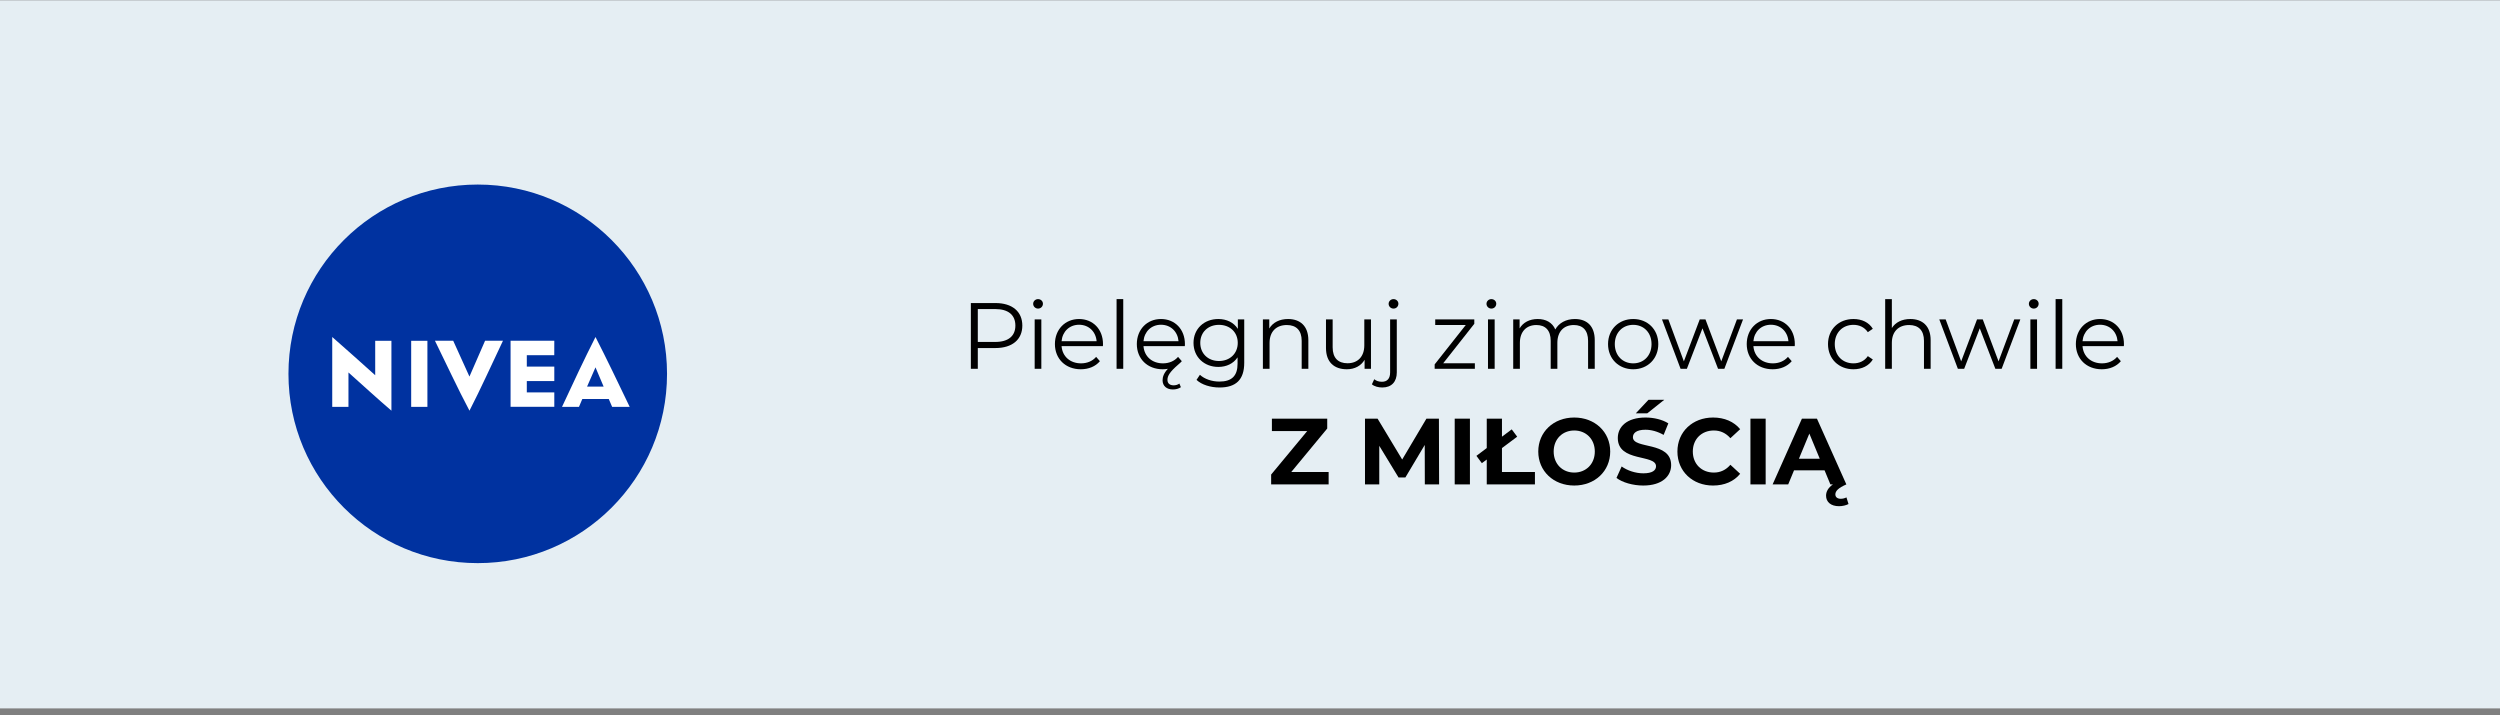 <svg width="346" height="99" viewBox="0 0 346 99" fill="none" xmlns="http://www.w3.org/2000/svg">
<rect x="0" y="0" width="346" height="99" fill="#808080" stroke="none"/>
<path d="M0 0.042H346V98.042H0V0.042Z" fill="#E5EEF3"/>
<path d="M137.772 41.942C140.086 41.942 141.49 43.112 141.49 45.062C141.49 46.999 140.086 48.169 137.772 48.169H135.328V51.042H134.366V41.942H137.772ZM137.746 47.324C139.566 47.324 140.528 46.492 140.528 45.062C140.528 43.606 139.566 42.774 137.746 42.774H135.328V47.324H137.746Z" fill="black"/>
<path d="M143.666 42.709C143.289 42.709 142.99 42.41 142.99 42.046C142.99 41.695 143.289 41.396 143.666 41.396C144.043 41.396 144.342 41.682 144.342 42.033C144.342 42.41 144.056 42.709 143.666 42.709ZM143.198 51.042V44.204H144.121V51.042H143.198Z" fill="black"/>
<path d="M152.656 47.623C152.656 47.701 152.643 47.805 152.643 47.909H146.923C147.027 49.339 148.119 50.288 149.614 50.288C150.446 50.288 151.187 49.989 151.707 49.391L152.227 49.989C151.616 50.717 150.667 51.107 149.588 51.107C147.456 51.107 146 49.651 146 47.623C146 45.595 147.417 44.152 149.341 44.152C151.265 44.152 152.656 45.569 152.656 47.623ZM149.341 44.945C148.015 44.945 147.04 45.881 146.923 47.22H151.772C151.655 45.881 150.68 44.945 149.341 44.945Z" fill="black"/>
<path d="M154.534 51.042V41.396H155.457V51.042H154.534Z" fill="black"/>
<path d="M163.993 47.623C163.993 47.701 163.98 47.805 163.98 47.909H158.26C158.364 49.339 159.456 50.288 160.951 50.288C161.783 50.288 162.524 49.989 163.044 49.391L163.564 49.989C163.421 50.158 163.265 50.288 163.07 50.457C161.848 51.51 161.575 52.056 161.575 52.576C161.575 53.096 161.939 53.33 162.433 53.33C162.706 53.33 163.018 53.252 163.226 53.083L163.434 53.59C163.122 53.798 162.745 53.902 162.329 53.902C161.471 53.902 160.899 53.421 160.899 52.628C160.899 52.16 161.094 51.601 161.64 51.042C161.406 51.081 161.172 51.107 160.925 51.107C158.793 51.107 157.337 49.651 157.337 47.623C157.337 45.595 158.754 44.152 160.678 44.152C162.602 44.152 163.993 45.569 163.993 47.623ZM160.678 44.945C159.352 44.945 158.377 45.881 158.26 47.22H163.109C162.992 45.881 162.017 44.945 160.678 44.945Z" fill="black"/>
<path d="M171.318 44.204H172.202V50.21C172.202 52.563 171.045 53.629 168.783 53.629C167.535 53.629 166.313 53.252 165.598 52.576L166.066 51.874C166.716 52.459 167.704 52.81 168.757 52.81C170.486 52.81 171.279 52.017 171.279 50.327V49.456C170.707 50.327 169.732 50.782 168.614 50.782C166.664 50.782 165.182 49.417 165.182 47.454C165.182 45.491 166.664 44.152 168.614 44.152C169.758 44.152 170.746 44.62 171.318 45.517V44.204ZM168.705 49.963C170.213 49.963 171.305 48.936 171.305 47.454C171.305 45.972 170.213 44.958 168.705 44.958C167.197 44.958 166.118 45.972 166.118 47.454C166.118 48.936 167.197 49.963 168.705 49.963Z" fill="black"/>
<path d="M178.268 44.152C179.932 44.152 181.076 45.114 181.076 47.077V51.042H180.153V47.168C180.153 45.725 179.399 44.984 178.099 44.984C176.63 44.984 175.707 45.894 175.707 47.454V51.042H174.784V44.204H175.668V45.465C176.162 44.633 177.085 44.152 178.268 44.152Z" fill="black"/>
<path d="M188.82 44.204H189.743V51.042H188.859V49.794C188.378 50.626 187.494 51.107 186.402 51.107C184.66 51.107 183.516 50.132 183.516 48.169V44.204H184.439V48.078C184.439 49.534 185.193 50.275 186.493 50.275C187.923 50.275 188.82 49.352 188.82 47.792V44.204Z" fill="black"/>
<path d="M192.861 42.709C192.484 42.709 192.185 42.41 192.185 42.046C192.185 41.695 192.484 41.396 192.861 41.396C193.238 41.396 193.537 41.682 193.537 42.033C193.537 42.41 193.251 42.709 192.861 42.709ZM191.314 53.629C190.768 53.629 190.209 53.486 189.871 53.187L190.196 52.485C190.469 52.719 190.833 52.836 191.262 52.836C191.99 52.836 192.393 52.394 192.393 51.549V44.204H193.316V51.549C193.316 52.81 192.614 53.629 191.314 53.629Z" fill="black"/>
<path d="M199.74 50.275H204.121V51.042H198.557V50.431L202.86 44.984H198.635V44.204H204.043V44.815L199.74 50.275Z" fill="black"/>
<path d="M206.406 42.709C206.029 42.709 205.73 42.41 205.73 42.046C205.73 41.695 206.029 41.396 206.406 41.396C206.783 41.396 207.082 41.682 207.082 42.033C207.082 42.41 206.796 42.709 206.406 42.709ZM205.938 51.042V44.204H206.861V51.042H205.938Z" fill="black"/>
<path d="M217.957 44.152C219.621 44.152 220.713 45.114 220.713 47.077V51.042H219.79V47.168C219.79 45.725 219.062 44.984 217.827 44.984C216.423 44.984 215.539 45.894 215.539 47.454V51.042H214.616V47.168C214.616 45.725 213.888 44.984 212.64 44.984C211.249 44.984 210.352 45.894 210.352 47.454V51.042H209.429V44.204H210.313V45.452C210.794 44.633 211.678 44.152 212.822 44.152C213.953 44.152 214.837 44.633 215.253 45.595C215.747 44.711 216.722 44.152 217.957 44.152Z" fill="black"/>
<path d="M226.037 51.107C224.035 51.107 222.553 49.651 222.553 47.623C222.553 45.595 224.035 44.152 226.037 44.152C228.039 44.152 229.508 45.595 229.508 47.623C229.508 49.651 228.039 51.107 226.037 51.107ZM226.037 50.288C227.493 50.288 228.572 49.222 228.572 47.623C228.572 46.024 227.493 44.958 226.037 44.958C224.581 44.958 223.489 46.024 223.489 47.623C223.489 49.222 224.581 50.288 226.037 50.288Z" fill="black"/>
<path d="M240.392 44.204H241.237L238.65 51.042H237.779L235.621 45.439L233.463 51.042H232.592L230.018 44.204H230.902L233.047 50.015L235.244 44.204H236.037L238.221 50.015L240.392 44.204Z" fill="black"/>
<path d="M248.404 47.623C248.404 47.701 248.391 47.805 248.391 47.909H242.671C242.775 49.339 243.867 50.288 245.362 50.288C246.194 50.288 246.935 49.989 247.455 49.391L247.975 49.989C247.364 50.717 246.415 51.107 245.336 51.107C243.204 51.107 241.748 49.651 241.748 47.623C241.748 45.595 243.165 44.152 245.089 44.152C247.013 44.152 248.404 45.569 248.404 47.623ZM245.089 44.945C243.763 44.945 242.788 45.881 242.671 47.22H247.52C247.403 45.881 246.428 44.945 245.089 44.945Z" fill="black"/>
<path d="M256.519 51.107C254.478 51.107 252.996 49.664 252.996 47.623C252.996 45.582 254.478 44.152 256.519 44.152C257.676 44.152 258.651 44.607 259.197 45.504L258.508 45.972C258.04 45.283 257.312 44.958 256.519 44.958C255.024 44.958 253.932 46.024 253.932 47.623C253.932 49.235 255.024 50.288 256.519 50.288C257.312 50.288 258.04 49.976 258.508 49.287L259.197 49.755C258.651 50.639 257.676 51.107 256.519 51.107Z" fill="black"/>
<path d="M264.393 44.152C266.057 44.152 267.201 45.114 267.201 47.077V51.042H266.278V47.168C266.278 45.725 265.524 44.984 264.224 44.984C262.755 44.984 261.832 45.894 261.832 47.454V51.042H260.909V41.396H261.832V45.4C262.339 44.607 263.236 44.152 264.393 44.152Z" fill="black"/>
<path d="M278.77 44.204H279.615L277.028 51.042H276.157L273.999 45.439L271.841 51.042H270.97L268.396 44.204H269.28L271.425 50.015L273.622 44.204H274.415L276.599 50.015L278.77 44.204Z" fill="black"/>
<path d="M281.473 42.709C281.096 42.709 280.797 42.41 280.797 42.046C280.797 41.695 281.096 41.396 281.473 41.396C281.85 41.396 282.149 41.682 282.149 42.033C282.149 42.41 281.863 42.709 281.473 42.709ZM281.005 51.042V44.204H281.928V51.042H281.005Z" fill="black"/>
<path d="M284.496 51.042V41.396H285.419V51.042H284.496Z" fill="black"/>
<path d="M293.955 47.623C293.955 47.701 293.942 47.805 293.942 47.909H288.222C288.326 49.339 289.418 50.288 290.913 50.288C291.745 50.288 292.486 49.989 293.006 49.391L293.526 49.989C292.915 50.717 291.966 51.107 290.887 51.107C288.755 51.107 287.299 49.651 287.299 47.623C287.299 45.595 288.716 44.152 290.64 44.152C292.564 44.152 293.955 45.569 293.955 47.623ZM290.64 44.945C289.314 44.945 288.339 45.881 288.222 47.22H293.071C292.954 45.881 291.979 44.945 290.64 44.945Z" fill="black"/>
<path d="M178.709 65.326H183.883V67.042H175.927V65.677L180.919 59.658H176.031V57.942H183.688V59.307L178.709 65.326Z" fill="black"/>
<path d="M199.172 67.042H197.196L197.183 61.582L194.505 66.08H193.556L190.891 61.699V67.042H188.915V57.942H190.657L194.063 63.597L197.417 57.942H199.146L199.172 67.042Z" fill="black"/>
<path d="M201.331 67.042V57.942H203.437V67.042H201.331Z" fill="black"/>
<path d="M207.872 65.326H212.435V67.042H205.766V63.597L205.09 64.104L204.336 63.09L205.766 62.011V57.942H207.872V60.438L209.224 59.424L209.978 60.438L207.872 62.011V65.326Z" fill="black"/>
<path d="M217.875 67.198C215.002 67.198 212.896 65.196 212.896 62.492C212.896 59.788 215.002 57.786 217.875 57.786C220.735 57.786 222.854 59.775 222.854 62.492C222.854 65.209 220.735 67.198 217.875 67.198ZM217.875 65.404C219.5 65.404 220.722 64.221 220.722 62.492C220.722 60.763 219.5 59.58 217.875 59.58C216.25 59.58 215.028 60.763 215.028 62.492C215.028 64.221 216.25 65.404 217.875 65.404Z" fill="black"/>
<path d="M226.399 57.201L228.154 55.329H230.338L227.985 57.201H226.399ZM227.426 67.198C225.983 67.198 224.527 66.769 223.721 66.145L224.436 64.559C225.203 65.118 226.347 65.508 227.439 65.508C228.687 65.508 229.194 65.092 229.194 64.533C229.194 62.83 223.903 64 223.903 60.62C223.903 59.073 225.151 57.786 227.738 57.786C228.882 57.786 230.052 58.059 230.897 58.592L230.247 60.191C229.402 59.71 228.531 59.476 227.725 59.476C226.477 59.476 225.996 59.944 225.996 60.516C225.996 62.193 231.287 61.036 231.287 64.377C231.287 65.898 230.026 67.198 227.426 67.198Z" fill="black"/>
<path d="M237.081 67.198C234.26 67.198 232.154 65.235 232.154 62.492C232.154 59.749 234.26 57.786 237.094 57.786C238.667 57.786 239.98 58.358 240.838 59.398L239.486 60.646C238.875 59.944 238.108 59.58 237.198 59.58C235.495 59.58 234.286 60.776 234.286 62.492C234.286 64.208 235.495 65.404 237.198 65.404C238.108 65.404 238.875 65.04 239.486 64.325L240.838 65.573C239.98 66.626 238.667 67.198 237.081 67.198Z" fill="black"/>
<path d="M242.261 67.042V57.942H244.367V67.042H242.261Z" fill="black"/>
<path d="M255.548 68.836L255.834 69.759C255.522 69.928 255.015 70.058 254.521 70.058C253.39 70.058 252.727 69.473 252.727 68.602C252.727 68.03 253.026 67.497 253.676 67.042H253.325L252.519 65.092H248.294L247.488 67.042H245.33L249.386 57.942H251.466L255.535 67.042C254.417 67.536 254.014 67.952 254.014 68.433C254.014 68.797 254.3 69.031 254.755 69.031C255.041 69.031 255.34 68.953 255.548 68.836ZM248.97 63.493H251.856L250.413 60.009L248.97 63.493Z" fill="black"/>
<path d="M66.119 77.937C80.588 77.937 92.317 66.208 92.317 51.739C92.317 37.271 80.588 25.542 66.119 25.542C51.651 25.542 39.922 37.271 39.922 51.739C39.922 66.208 51.651 77.937 66.119 77.937Z" fill="#0032A0"/>
<path d="M54.173 47.165H51.928V51.931C49.96 50.166 47.997 48.402 45.981 46.641V56.314H48.227V51.548C50.1 53.211 52.112 55.077 54.174 56.838L54.173 47.165ZM59.153 56.311H56.907V47.165H59.153V56.311ZM64.973 56.835C63.382 53.841 61.789 50.401 60.197 47.162H62.725L64.971 52.117L67.133 47.162H69.609C68.067 50.409 66.521 53.836 64.976 56.838L64.973 56.835ZM76.71 49.163H72.91V50.742H76.715V52.737H72.91V54.306H76.715V56.301H70.663V47.159H76.715L76.71 49.163ZM82.416 46.641C80.871 49.691 79.326 52.979 77.781 56.314H80.127L80.594 55.218H84.252L84.722 56.314H87.152C85.55 52.979 83.959 49.644 82.416 46.641ZM81.252 53.502L82.416 50.841L83.541 53.502H81.252Z" fill="white"/>
</svg>
